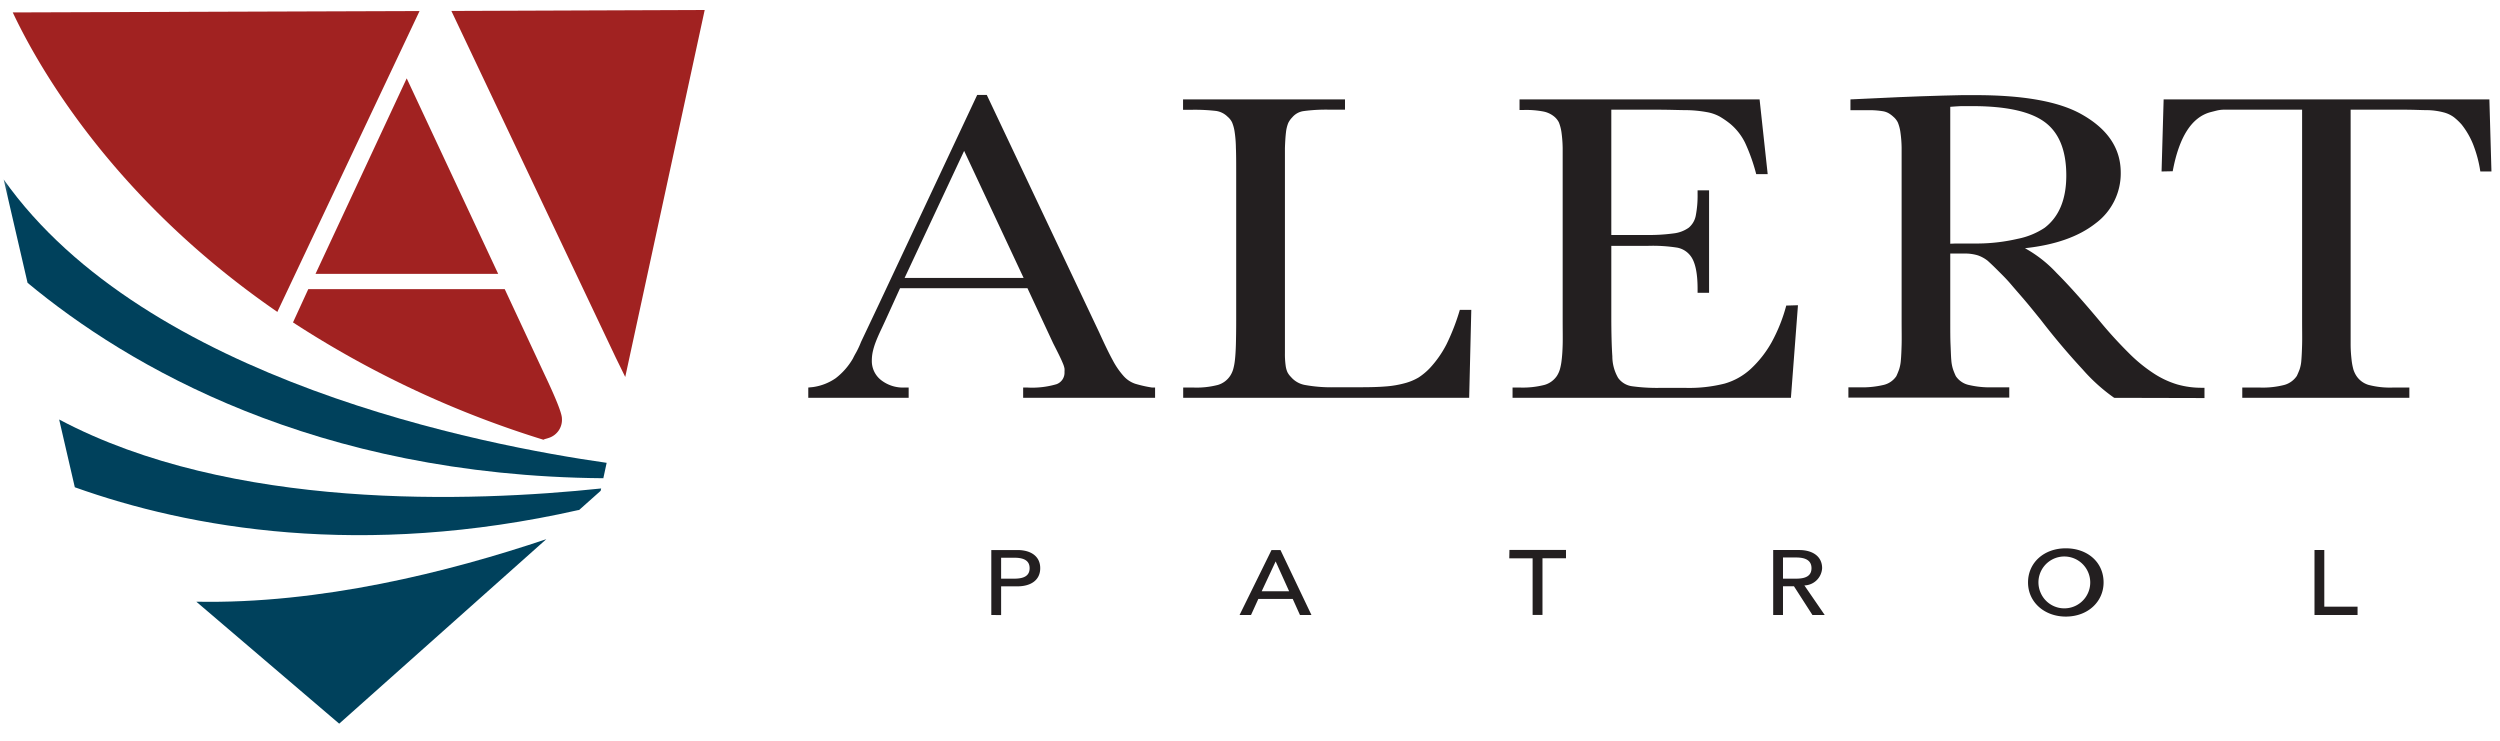 <svg xmlns="http://www.w3.org/2000/svg" width="145" height="43" viewBox="0 0 145 43" fill="none"><mask id="mask0_716_823" style="mask-type:alpha" maskUnits="userSpaceOnUse" x="0" y="0" width="145" height="43"><path fill="#C4C4C4" d="M0 0h145v43H0z"></path></mask><g mask="url(#mask0_716_823)"><path d="M52.203 16.716l-.496 1.09c-.236.52-.429.944-.585 1.274-.157.33-.273.6-.353.817-.067.181-.12.367-.16.557-.029.154-.043.31-.043.466a1.4 1.4 0 00.526 1.117c.39.307.878.463 1.374.44h.236v.597H46.88v-.597l.263-.026a3.056 3.056 0 001.33-.517c.405-.313.744-.701.999-1.144.04-.086.103-.206.193-.363a5.04 5.04 0 00.276-.597l1.081-2.283 5.656-12.042h.555l6.524 13.782c.313.69.576 1.233.789 1.62.172.328.383.633.629.91.18.201.41.353.665.44.32.096.647.17.978.22h.177v.597h-7.652v-.597h.236a5.015 5.015 0 001.697-.193.708.708 0 00.465-.714 1.242 1.242 0 000-.196 1.387 1.387 0 00-.073-.247 7.068 7.068 0 00-.19-.427c-.086-.183-.22-.446-.395-.79l-1.49-3.194h-7.39zM55.92 8.75l-3.453 7.37h6.903l-3.45-7.37zm29.292 14.324H68.625v-.597h.585c.483.02.966-.032 1.434-.153.287-.087.535-.27.702-.52.077-.117.136-.243.176-.377.05-.178.084-.36.103-.543.027-.237.047-.537.057-.91.01-.374.017-.844.017-1.414v-8.488c0-.62 0-1.123-.017-1.503a6.764 6.764 0 00-.073-.92 2.295 2.295 0 00-.147-.547 1 1 0 00-.262-.333 1.187 1.187 0 00-.666-.334 10.79 10.79 0 00-1.477-.066h-.44v-.604h9.393v.597h-.855a9.748 9.748 0 00-1.537.08c-.26.033-.497.163-.666.363-.096.098-.176.21-.236.334a2.058 2.058 0 00-.13.543c-.028.233-.048.537-.06.91v11.884c-.005.248.01.496.044.741.016.129.051.254.103.373.053.101.122.194.203.274.21.246.5.41.818.466a8.48 8.48 0 001.757.13h1.49c.586 0 1.078-.016 1.477-.05.357-.028.71-.09 1.055-.183a3.16 3.16 0 00.805-.333 3.66 3.66 0 00.665-.557c.378-.41.698-.868.952-1.363a12.64 12.64 0 00.775-2h.665l-.123 5.1zm19.07-5.371l-.409 5.37H87.728v-.596h.405c.488.019.975-.033 1.448-.153.293-.083.547-.268.718-.52.075-.117.133-.244.173-.377.05-.178.084-.36.103-.543.03-.237.05-.534.06-.897.01-.363 0-.83 0-1.4V8.582a7.42 7.42 0 00-.073-.933 2.463 2.463 0 00-.146-.547 1.053 1.053 0 00-.263-.333 1.419 1.419 0 00-.616-.297 5.283 5.283 0 00-1.17-.093h-.234v-.614h13.923l.47 4.334h-.666a10.717 10.717 0 00-.645-1.817 3.383 3.383 0 00-.849-1.09 5.11 5.11 0 00-.615-.427 2.399 2.399 0 00-.745-.26 7.306 7.306 0 00-1.125-.116c-.449 0-1.025-.027-1.727-.027h-2.698v7.267h2.076a10.42 10.42 0 001.524-.09c.32-.033.628-.147.892-.333.215-.183.36-.435.409-.713a6.15 6.15 0 00.103-1.244v-.21h.666v5.944h-.666v-.233c0-.951-.146-1.6-.44-1.947a1.257 1.257 0 00-.744-.44 9.181 9.181 0 00-1.684-.104h-2.136v4.074c0 .987.02 1.765.06 2.334 0 .438.115.868.333 1.247a1.19 1.19 0 00.848.493c.529.07 1.061.1 1.594.09h1.464a8.394 8.394 0 002.265-.247 3.754 3.754 0 001.537-.866c.476-.446.88-.964 1.198-1.534a9.527 9.527 0 00.848-2.127l.679-.02zm18.341 5.371a10.265 10.265 0 01-1.829-1.647 41.065 41.065 0 01-2.442-2.894c-.273-.333-.556-.69-.849-1.036-.293-.347-.579-.667-.861-1-.283-.334-.543-.584-.776-.817a14.07 14.07 0 00-.585-.56 1.976 1.976 0 00-.569-.31 2.57 2.57 0 00-.805-.104h-.792v3.867c0 .587 0 1.064.017 1.427.016.364.023.667.043.88.012.186.046.37.103.547.047.133.1.263.16.39.169.25.425.43.718.503.474.114.961.162 1.448.144h.934v.597h-9.331v-.597h.615a5.39 5.39 0 001.447-.143 1.23 1.23 0 00.719-.504c.057-.124.111-.254.16-.39a2.31 2.31 0 00.103-.547c.02-.223.033-.516.043-.88.01-.363 0-.84 0-1.427V8.569a6.911 6.911 0 00-.073-.92 2.301 2.301 0 00-.147-.547 1.042 1.042 0 00-.263-.333 1.546 1.546 0 00-.279-.207 1.052 1.052 0 00-.366-.117 4.792 4.792 0 00-.582-.053h-1.258v-.627l2.808-.13 1.271-.05 1.274-.04 1.111-.027h.789c2.768 0 4.806.364 6.115 1.09 1.539.852 2.309 1.985 2.309 3.401a3.605 3.605 0 01-1.461 2.947c-.978.767-2.329 1.25-4.095 1.44a7.32 7.32 0 011.826 1.427c.692.69 1.567 1.667 2.618 2.93a25.024 25.024 0 001.611 1.754c.431.432.906.819 1.417 1.153.421.277.879.491 1.361.637.466.132.949.197 1.433.194h.147v.596l-5.237-.013zm-9.185-8.951h1.347c.759-.01 1.514-.102 2.252-.274a4.34 4.34 0 001.551-.636c.838-.64 1.257-1.652 1.257-3.034 0-1.454-.419-2.488-1.257-3.104-.839-.615-2.244-.922-4.215-.92h-.539c-.183 0-.426.02-.719.04v7.941l.323-.013zm11.933-4.177l.12-4.18h18.893l.12 4.18h-.645a7.175 7.175 0 00-.423-1.584 4.638 4.638 0 00-.665-1.143 3.457 3.457 0 00-.453-.427 1.739 1.739 0 00-.585-.273 4.036 4.036 0 00-.908-.13c-.36 0-.815-.027-1.361-.027h-3.127v13.612c0 .37.03.666.056.91.02.183.055.365.103.543.042.133.101.26.177.377.166.25.415.433.702.52a4.91 4.91 0 001.434.153h.934v.597h-9.691v-.597h.998a5.01 5.01 0 001.448-.153c.293-.083.547-.268.718-.52.057-.12.11-.247.16-.377.058-.176.093-.358.103-.543.02-.237.033-.534.043-.897.01-.363 0-.84 0-1.427V6.362h-4.581a1.942 1.942 0 00-.379.053l-.353.09c-1.091.294-1.822 1.436-2.192 3.427l-.646.014zM57.496 35.669v-3.767h1.507c.809 0 1.33.376 1.33 1.053 0 .677-.521 1.053-1.33 1.053h-.938v1.667l-.569-.006zm.569-2.107h.772c.589 0 .881-.19.881-.607s-.299-.607-.881-.607h-.772v1.214zm13.83 2.107l1.853-3.767h.52l1.796 3.767h-.666l-.419-.93h-1.996l-.423.93h-.665zm1.284-1.377h1.59l-.781-1.73-.809 1.73zm14.369-2.394h3.28v.48h-1.364v3.29h-.572v-3.286h-1.354l.01-.484zm15.297 3.771v-3.767h1.507c.732 0 1.331.333 1.331 1.053a1.06 1.06 0 01-1.028 1l1.178 1.714h-.712l-1.072-1.667h-.635v1.667h-.569zm.569-2.107h.772c.589 0 .881-.19.881-.607s-.299-.62-.881-.62h-.772v1.227zm18.594.22c0 1.107-.902 1.98-2.192 1.98-1.228 0-2.19-.827-2.19-1.98 0-1.154.932-1.98 2.19-1.98 1.257 0 2.192.803 2.192 1.98zm-2.192 1.5a1.501 1.501 0 001.377-1.846 1.504 1.504 0 00-1.199-1.136 1.5 1.5 0 00-1.639 2.076 1.493 1.493 0 001.461.906zm14.994-.097h1.929v.484h-2.498v-3.767h.569v3.283z" fill="#231F20"></path><path d="M33.572 29.595l1.265-1.127.03-.137c-7.536.794-21.452 1.297-31.436-4l.908 3.93c6.654 2.377 16.635 4.164 29.233 1.317" fill="#00415C"></path><path d="M.21 10.402l1.388 6.001c5.825 4.837 16.654 11.191 33.395 11.335l.193-.894c-7.04-1-26.721-4.754-34.975-16.438m11.175 24.493l8.287 7.074 12.013-10.701c-5.699 1.92-13.131 3.77-20.294 3.627" fill="#00415C"></path><path d="M24.334.641L.74.721C2.263 3.955 6.62 11.58 16.096 18.097v-.03L24.334.64zm7.496 24.757a1.099 1.099 0 00.761-1.13c0-.287-.34-1.144-1.018-2.571l-2.299-4.927H17.88l-.776 1.69-.11.24a57.91 57.91 0 0014.619 6.834l-.096-.046c.116-.03.222-.057.312-.09zm4.434-3.534L40.872.58 26.18.635l9.532 20.102.552 1.127zm-17.965-5.978h10.596L23.589 4.545l-5.29 11.341z" fill="#A12221"></path></g></svg>
